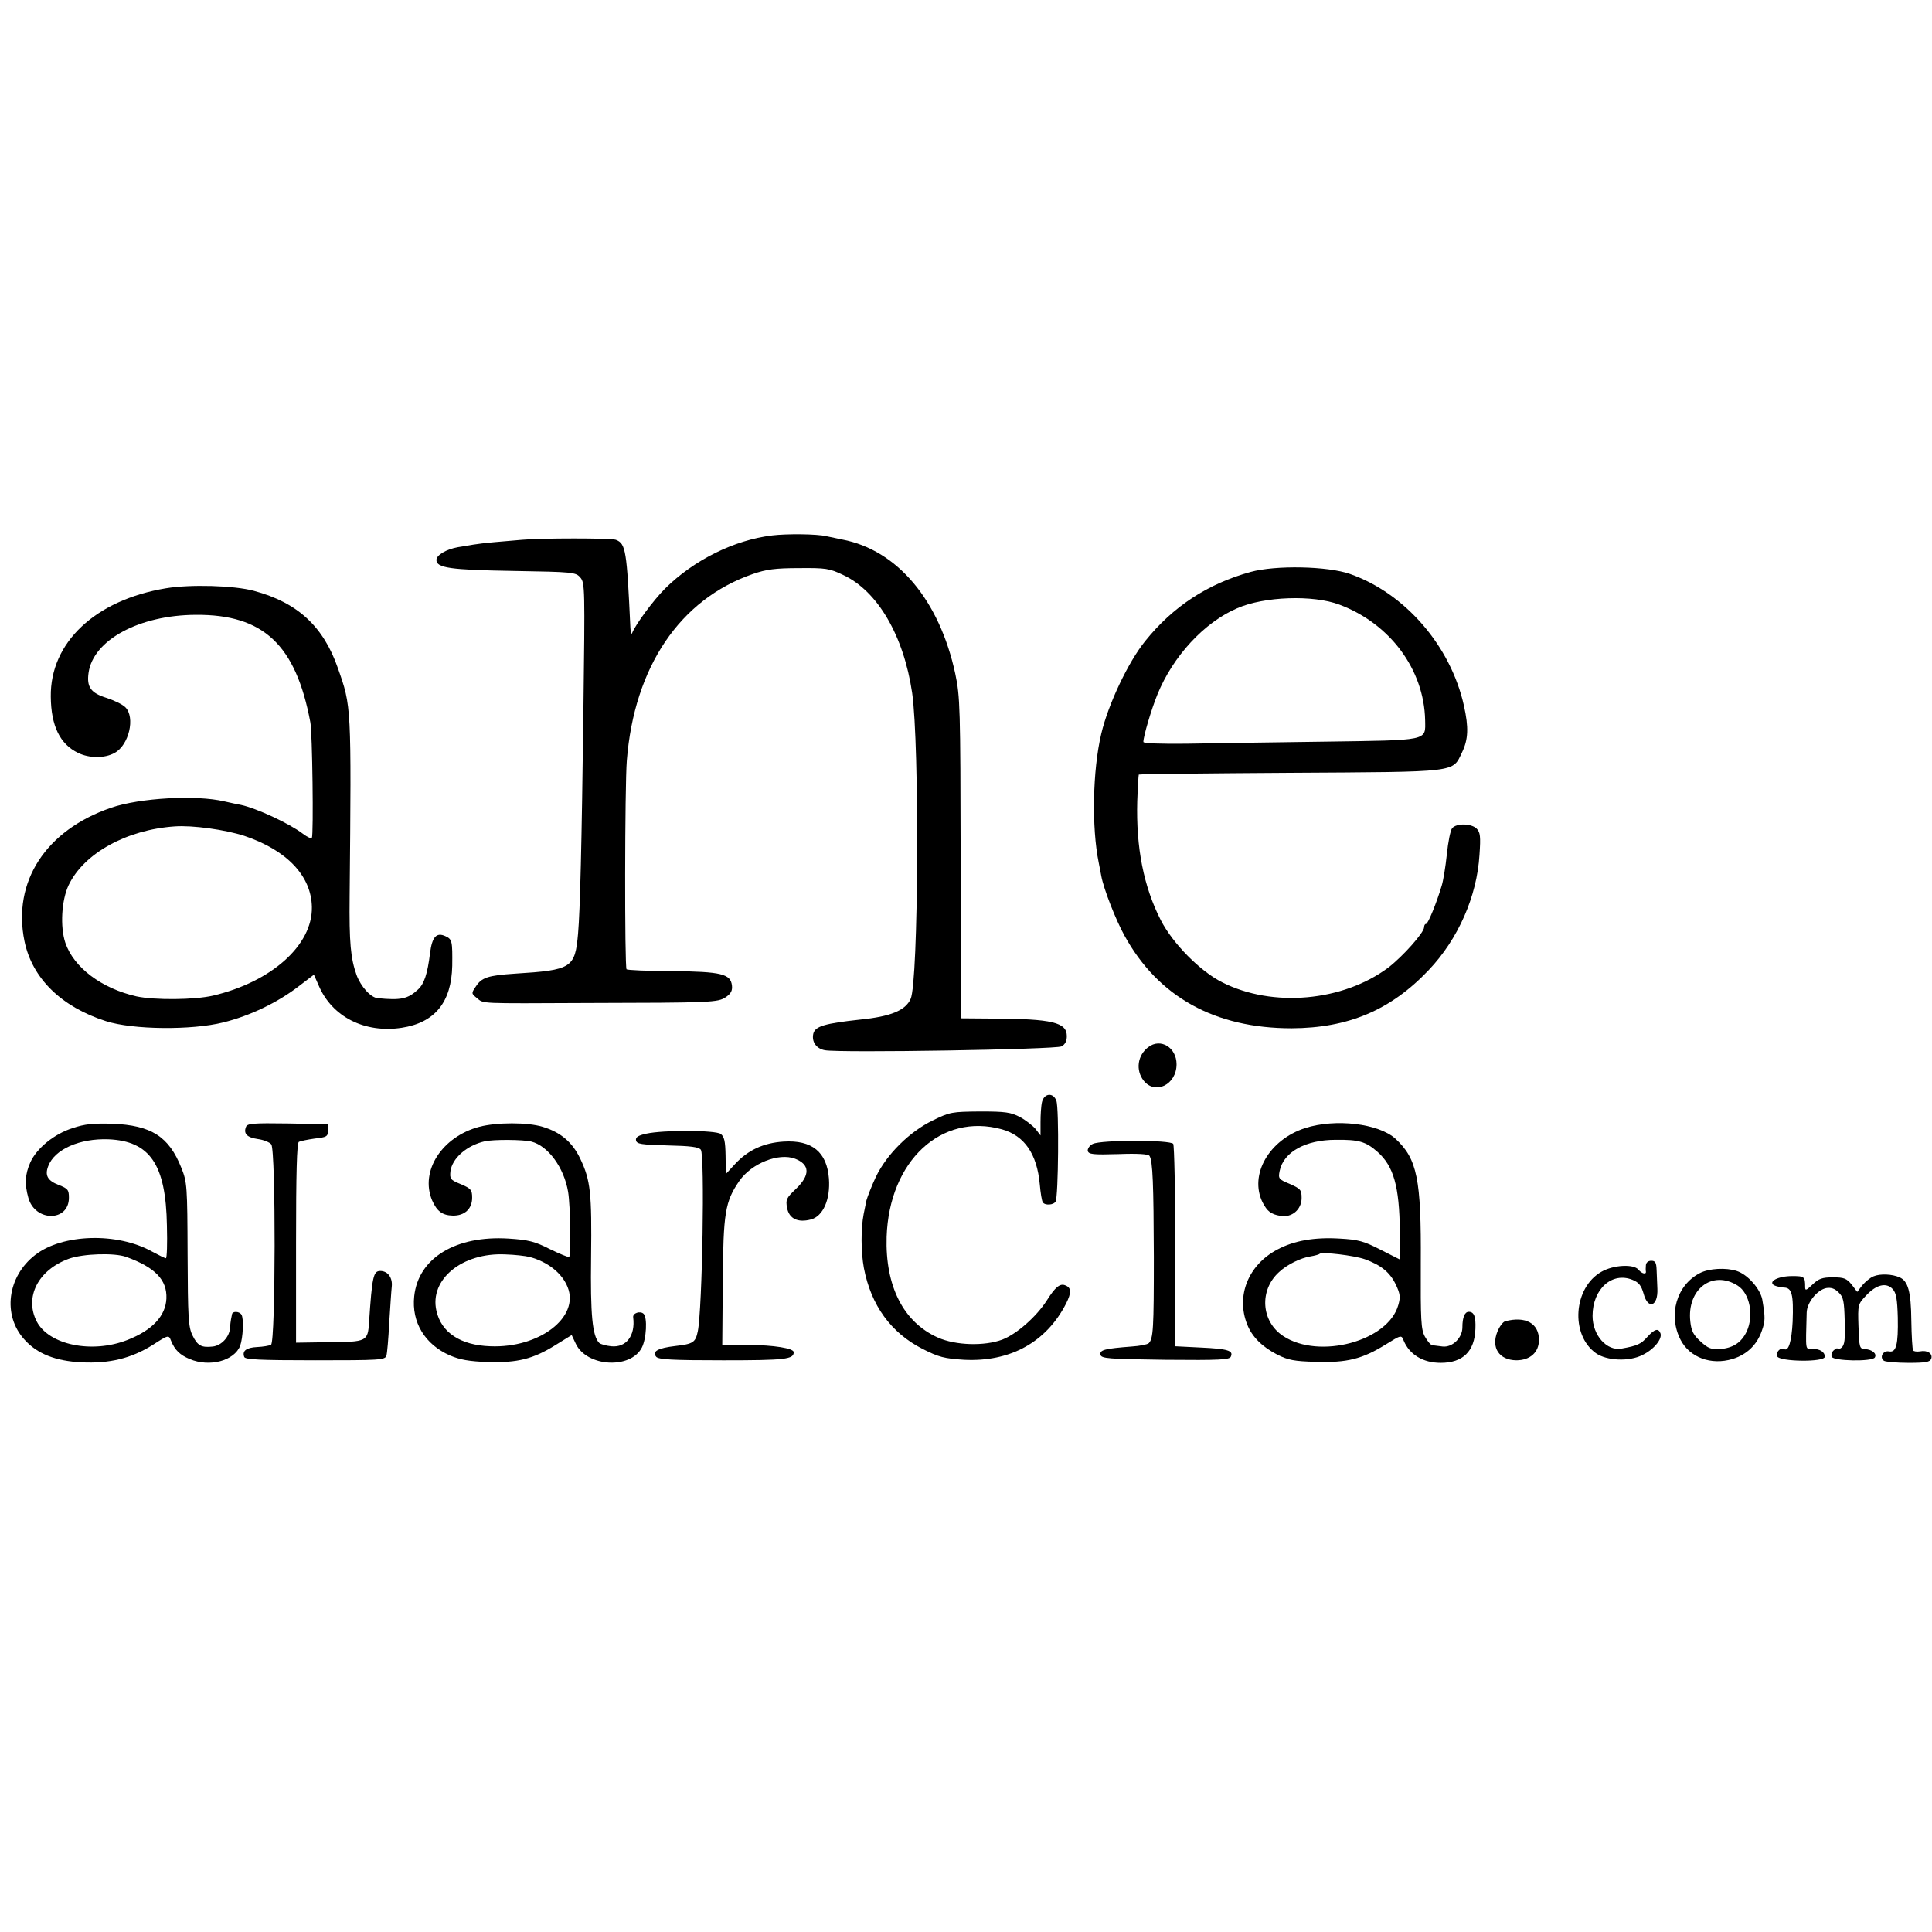 <?xml version="1.0" standalone="no"?>
<!DOCTYPE svg PUBLIC "-//W3C//DTD SVG 20010904//EN"
 "http://www.w3.org/TR/2001/REC-SVG-20010904/DTD/svg10.dtd">
<svg version="1.0" xmlns="http://www.w3.org/2000/svg"
 width="757pt" height="757pt" viewBox="0 0 757 757"
 preserveAspectRatio="xMidYMid meet">
<g transform="translate(0,757) scale(0.1,-0.1)"
fill="#000000" stroke="none">
<path d="M3025 5472 c-149 -18 -307 -97 -419 -208 -46 -46 -116 -141 -129
-174 -3 -8 -6 1 -7 20 -14 304 -18 330 -57 345 -18 7 -294 7 -368 0 -22 -2
-69 -6 -105 -9 -36 -3 -75 -8 -86 -10 -12 -2 -39 -7 -60 -10 -45 -8 -84 -31
-84 -50 0 -31 53 -39 300 -43 237 -4 246 -5 264 -26 18 -21 18 -43 12 -517 -7
-545 -13 -783 -21 -878 -12 -135 -24 -143 -248 -157 -105 -7 -130 -15 -153
-51 -18 -26 -17 -27 5 -45 27 -22 4 -21 426 -19 497 1 517 2 549 23 20 14 26
25 24 45 -5 46 -41 55 -235 57 -95 0 -175 4 -178 7 -8 7 -7 720 1 818 29 367
208 632 494 731 52 18 88 23 180 23 105 1 120 -1 174 -27 135 -63 237 -238
270 -462 29 -200 25 -1133 -6 -1199 -20 -45 -78 -69 -198 -81 -138 -15 -175
-26 -183 -54 -8 -32 11 -60 45 -66 58 -11 905 3 927 15 14 7 21 21 21 40 0 54
-56 68 -290 69 l-125 1 -1 628 c-1 591 -2 632 -21 722 -62 288 -227 485 -443
526 -14 3 -42 9 -62 13 -37 9 -156 10 -213 3z"/>
<path d="M4900 5329 c-167 -46 -304 -135 -413 -271 -67 -83 -145 -248 -172
-363 -34 -143 -38 -368 -10 -505 3 -14 7 -37 10 -52 9 -50 57 -173 91 -234
132 -240 354 -363 655 -363 222 1 388 71 537 228 115 121 189 288 199 452 5
71 3 88 -11 102 -21 21 -79 22 -96 2 -7 -8 -16 -54 -21 -103 -5 -48 -14 -103
-20 -122 -20 -68 -54 -150 -61 -150 -5 0 -8 -6 -8 -13 0 -21 -83 -114 -140
-158 -178 -133 -453 -158 -651 -58 -86 43 -194 152 -241 244 -67 131 -97 284
-92 466 2 56 5 103 6 104 2 2 269 5 593 7 666 4 635 0 674 81 24 50 26 97 7
182 -52 234 -230 440 -446 516 -88 31 -292 35 -390 8z m348 -128 c198 -74 332
-254 336 -453 1 -82 19 -78 -400 -84 -203 -3 -444 -6 -536 -8 -99 -1 -168 1
-168 7 0 22 31 127 55 186 61 150 184 283 313 338 105 46 296 53 400 14z"/>
<path d="M650 5265 c-277 -46 -454 -213 -451 -425 1 -114 36 -186 107 -220 43
-21 104 -22 143 0 56 30 82 139 42 179 -11 11 -44 27 -75 37 -60 19 -77 42
-69 98 18 128 198 226 420 227 265 2 392 -117 449 -421 8 -39 13 -440 6 -453
-2 -4 -18 3 -35 16 -54 41 -182 100 -242 113 -11 2 -40 8 -66 14 -110 26 -331
14 -444 -25 -256 -88 -387 -290 -339 -523 30 -145 144 -257 319 -313 106 -34
336 -36 460 -5 105 26 213 78 296 142 l59 45 19 -43 c52 -122 180 -187 325
-165 130 20 195 100 198 243 1 96 0 104 -27 116 -35 16 -52 -3 -60 -67 -10
-81 -23 -120 -47 -142 -40 -37 -67 -43 -158 -34 -27 2 -66 45 -83 91 -23 65
-29 125 -27 310 7 750 7 741 -46 892 -57 164 -158 257 -329 303 -77 21 -249
26 -345 10z m307 -970 c167 -56 263 -157 265 -279 3 -149 -158 -293 -387 -347
-73 -17 -230 -18 -300 -3 -137 31 -246 113 -279 210 -21 63 -15 167 13 226 60
125 227 217 416 230 70 5 198 -13 272 -37z"/>
<path d="M4499 3467 c-42 -32 -50 -90 -18 -131 45 -57 129 -16 129 64 0 66
-63 104 -111 67z"/>
<path d="M4083 3253 c-4 -16 -6 -52 -6 -80 l0 -52 -19 25 c-11 13 -39 35 -61
47 -37 19 -57 22 -157 22 -110 -1 -118 -2 -185 -35 -91 -44 -180 -132 -223
-221 -17 -36 -33 -78 -37 -92 -3 -15 -8 -39 -11 -54 -11 -57 -11 -147 1 -212
28 -146 106 -253 229 -316 65 -33 86 -38 164 -43 179 -9 321 68 399 220 22 44
21 63 -4 72 -20 8 -39 -8 -71 -59 -41 -64 -118 -132 -175 -154 -70 -26 -182
-23 -252 8 -135 60 -207 201 -201 395 10 297 214 487 452 421 88 -25 137 -96
148 -215 3 -34 8 -66 12 -71 8 -13 42 -11 50 3 11 18 14 367 3 395 -12 33 -47
30 -56 -4z"/>
<path d="M285 3150 c-73 -23 -141 -79 -166 -134 -21 -47 -23 -85 -8 -139 26
-95 159 -95 159 0 0 31 -4 36 -40 50 -44 17 -55 38 -41 74 25 66 123 109 236
105 163 -7 225 -99 229 -338 2 -71 0 -128 -4 -128 -4 0 -28 12 -54 26 -136 76
-351 70 -458 -13 -110 -85 -129 -237 -42 -332 49 -55 121 -84 224 -89 109 -5
193 15 278 68 62 40 63 40 72 17 15 -37 35 -56 73 -72 78 -33 175 -7 198 52
11 31 15 106 5 122 -9 14 -36 14 -37 1 -1 -5 -3 -14 -4 -20 -1 -5 -3 -21 -4
-34 -2 -34 -33 -68 -67 -72 -45 -5 -60 3 -80 44 -16 33 -18 70 -19 317 -1 267
-2 283 -24 338 -49 124 -118 168 -271 174 -75 2 -108 -1 -155 -17z m210 -505
c113 -41 160 -90 157 -163 -3 -68 -55 -124 -152 -162 -139 -55 -308 -20 -356
72 -49 95 5 202 126 246 56 20 179 24 225 7z"/>
<path d="M964 3155 c-11 -27 4 -42 46 -48 23 -3 47 -13 53 -21 18 -25 17 -774
-1 -785 -7 -4 -32 -8 -54 -9 -43 -2 -60 -15 -51 -39 4 -10 59 -13 278 -13 252
0 274 1 279 18 3 9 8 67 11 127 4 61 8 125 10 143 4 35 -15 62 -45 62 -27 0
-32 -21 -44 -202 -5 -74 -9 -76 -156 -77 l-130 -2 0 390 c0 273 3 392 11 397
6 3 34 9 63 13 46 5 51 8 51 31 l0 25 -158 3 c-134 2 -158 0 -163 -13z"/>
<path d="M1878 3155 c-146 -39 -233 -173 -185 -288 19 -43 40 -59 81 -60 46
-1 76 26 76 70 0 30 -4 36 -44 53 -42 17 -44 21 -41 51 7 51 64 101 134 117
36 8 151 7 183 -1 66 -17 128 -102 144 -197 9 -54 12 -250 4 -255 -3 -2 -37
12 -76 31 -59 30 -84 36 -161 41 -207 13 -354 -76 -370 -226 -11 -102 42 -189
140 -232 40 -17 74 -23 149 -26 116 -3 177 12 265 67 l63 39 16 -34 c43 -91
215 -101 259 -15 18 35 22 117 7 132 -13 13 -44 3 -41 -14 9 -71 -27 -119 -86
-113 -20 2 -42 8 -47 13 -27 27 -35 110 -32 336 3 251 -2 301 -42 385 -31 66
-78 105 -148 126 -59 18 -179 18 -248 0z m197 -510 c71 -19 127 -63 149 -118
48 -118 -111 -240 -303 -232 -117 4 -192 54 -211 139 -28 123 101 229 270 221
36 -1 79 -6 95 -10z"/>
<path d="M5114 3150 c-142 -46 -220 -183 -167 -291 18 -35 33 -47 70 -53 44
-8 83 24 83 70 0 32 -4 36 -46 55 -44 18 -46 21 -40 51 15 74 101 122 220 122
90 1 117 -7 162 -46 65 -57 87 -136 89 -313 l0 -110 -75 38 c-66 34 -88 40
-161 44 -98 6 -179 -8 -244 -43 -114 -60 -163 -182 -118 -294 19 -48 58 -87
118 -118 42 -21 66 -26 151 -28 122 -4 181 11 272 67 63 39 63 39 72 16 23
-55 76 -87 145 -87 87 0 133 45 136 133 2 48 -5 67 -26 67 -16 0 -25 -22 -25
-61 0 -41 -39 -79 -77 -75 -15 2 -34 4 -40 5 -7 0 -20 16 -30 34 -15 28 -17
62 -16 288 2 330 -14 408 -99 487 -66 60 -235 80 -354 42z m234 -514 c63 -23
98 -51 121 -99 17 -36 19 -49 10 -80 -39 -142 -310 -215 -451 -122 -87 57 -95
180 -16 251 31 29 84 55 122 61 17 3 33 7 36 10 9 9 135 -6 178 -21z"/>
<path d="M2532 3128 c-32 -7 -42 -14 -40 -26 3 -15 20 -17 123 -20 90 -2 123
-6 131 -17 16 -21 6 -625 -12 -712 -9 -43 -18 -49 -88 -57 -68 -8 -92 -21 -75
-42 9 -11 62 -14 263 -14 245 0 276 4 276 32 0 15 -79 28 -177 28 l-103 0 2
248 c2 270 9 314 65 395 48 69 154 111 218 87 59 -23 60 -64 4 -118 -38 -36
-41 -42 -35 -75 8 -42 42 -59 94 -45 47 13 76 78 70 160 -8 104 -66 152 -178
145 -78 -5 -139 -33 -190 -88 l-36 -39 -1 72 c-1 57 -5 74 -19 85 -21 15 -224
16 -292 1z"/>
<path d="M4282 3088 c-13 -6 -21 -19 -20 -27 3 -14 20 -16 120 -13 76 3 118 0
122 -7 13 -20 16 -112 17 -396 0 -280 -2 -320 -20 -338 -5 -5 -35 -11 -67 -13
-104 -8 -126 -13 -122 -32 3 -15 28 -17 254 -20 215 -2 253 0 257 13 10 23
-12 30 -118 35 l-100 5 0 390 c0 215 -4 396 -8 403 -11 16 -281 16 -315 0z"/>
<path d="M6449 2613 c-1 -10 -1 -21 0 -25 2 -13 -16 -9 -29 7 -19 23 -98 19
-145 -8 -110 -62 -123 -247 -22 -319 42 -30 131 -34 183 -7 45 22 78 63 70 85
-8 21 -23 17 -52 -15 -24 -27 -38 -34 -100 -45 -58 -11 -114 52 -114 128 0
106 77 174 157 141 25 -10 34 -23 43 -54 17 -64 57 -50 54 19 -1 19 -2 52 -3
73 -1 30 -5 37 -21 37 -12 0 -20 -7 -21 -17z"/>
<path d="M6661 2582 c-92 -47 -126 -165 -76 -262 36 -69 119 -100 203 -75 56
17 96 55 115 110 14 39 14 52 2 123 -8 42 -57 98 -100 112 -42 14 -109 10
-144 -8z m147 -49 c48 -30 65 -117 36 -180 -21 -44 -54 -65 -105 -69 -34 -2
-47 3 -76 30 -28 25 -36 41 -40 78 -14 126 86 203 185 141z"/>
<path d="M7341 2569 c-13 -5 -32 -21 -44 -35 l-20 -26 -22 29 c-20 24 -30 28
-73 28 -42 0 -56 -5 -80 -28 -25 -24 -29 -25 -29 -10 0 41 -3 43 -51 43 -54 0
-95 -21 -71 -36 8 -4 25 -8 38 -9 32 0 39 -26 35 -134 -4 -77 -16 -117 -33
-107 -13 9 -34 -12 -28 -28 9 -22 187 -24 187 -2 0 19 -19 31 -50 31 -27 0
-25 -12 -21 142 1 39 41 89 77 96 19 3 33 -2 48 -17 19 -18 22 -34 24 -112 2
-72 0 -93 -12 -104 -9 -7 -16 -9 -16 -5 0 4 -6 2 -14 -5 -8 -6 -12 -18 -9 -26
6 -17 158 -20 169 -3 9 15 -10 31 -38 33 -22 1 -23 5 -26 88 -3 87 -2 88 30
122 40 43 79 52 104 25 14 -15 18 -40 20 -111 2 -107 -6 -139 -35 -133 -23 4
-38 -24 -19 -37 7 -4 50 -8 96 -8 67 0 84 3 89 16 7 20 -15 35 -44 29 -13 -2
-25 0 -27 4 -3 4 -6 56 -7 117 -1 113 -13 155 -46 169 -29 13 -76 15 -102 4z"/>
<path d="M5898 2393 c-9 -2 -23 -21 -31 -41 -25 -63 7 -111 74 -112 54 0 89
31 89 80 0 65 -53 94 -132 73z"/>
</g>
</svg>
